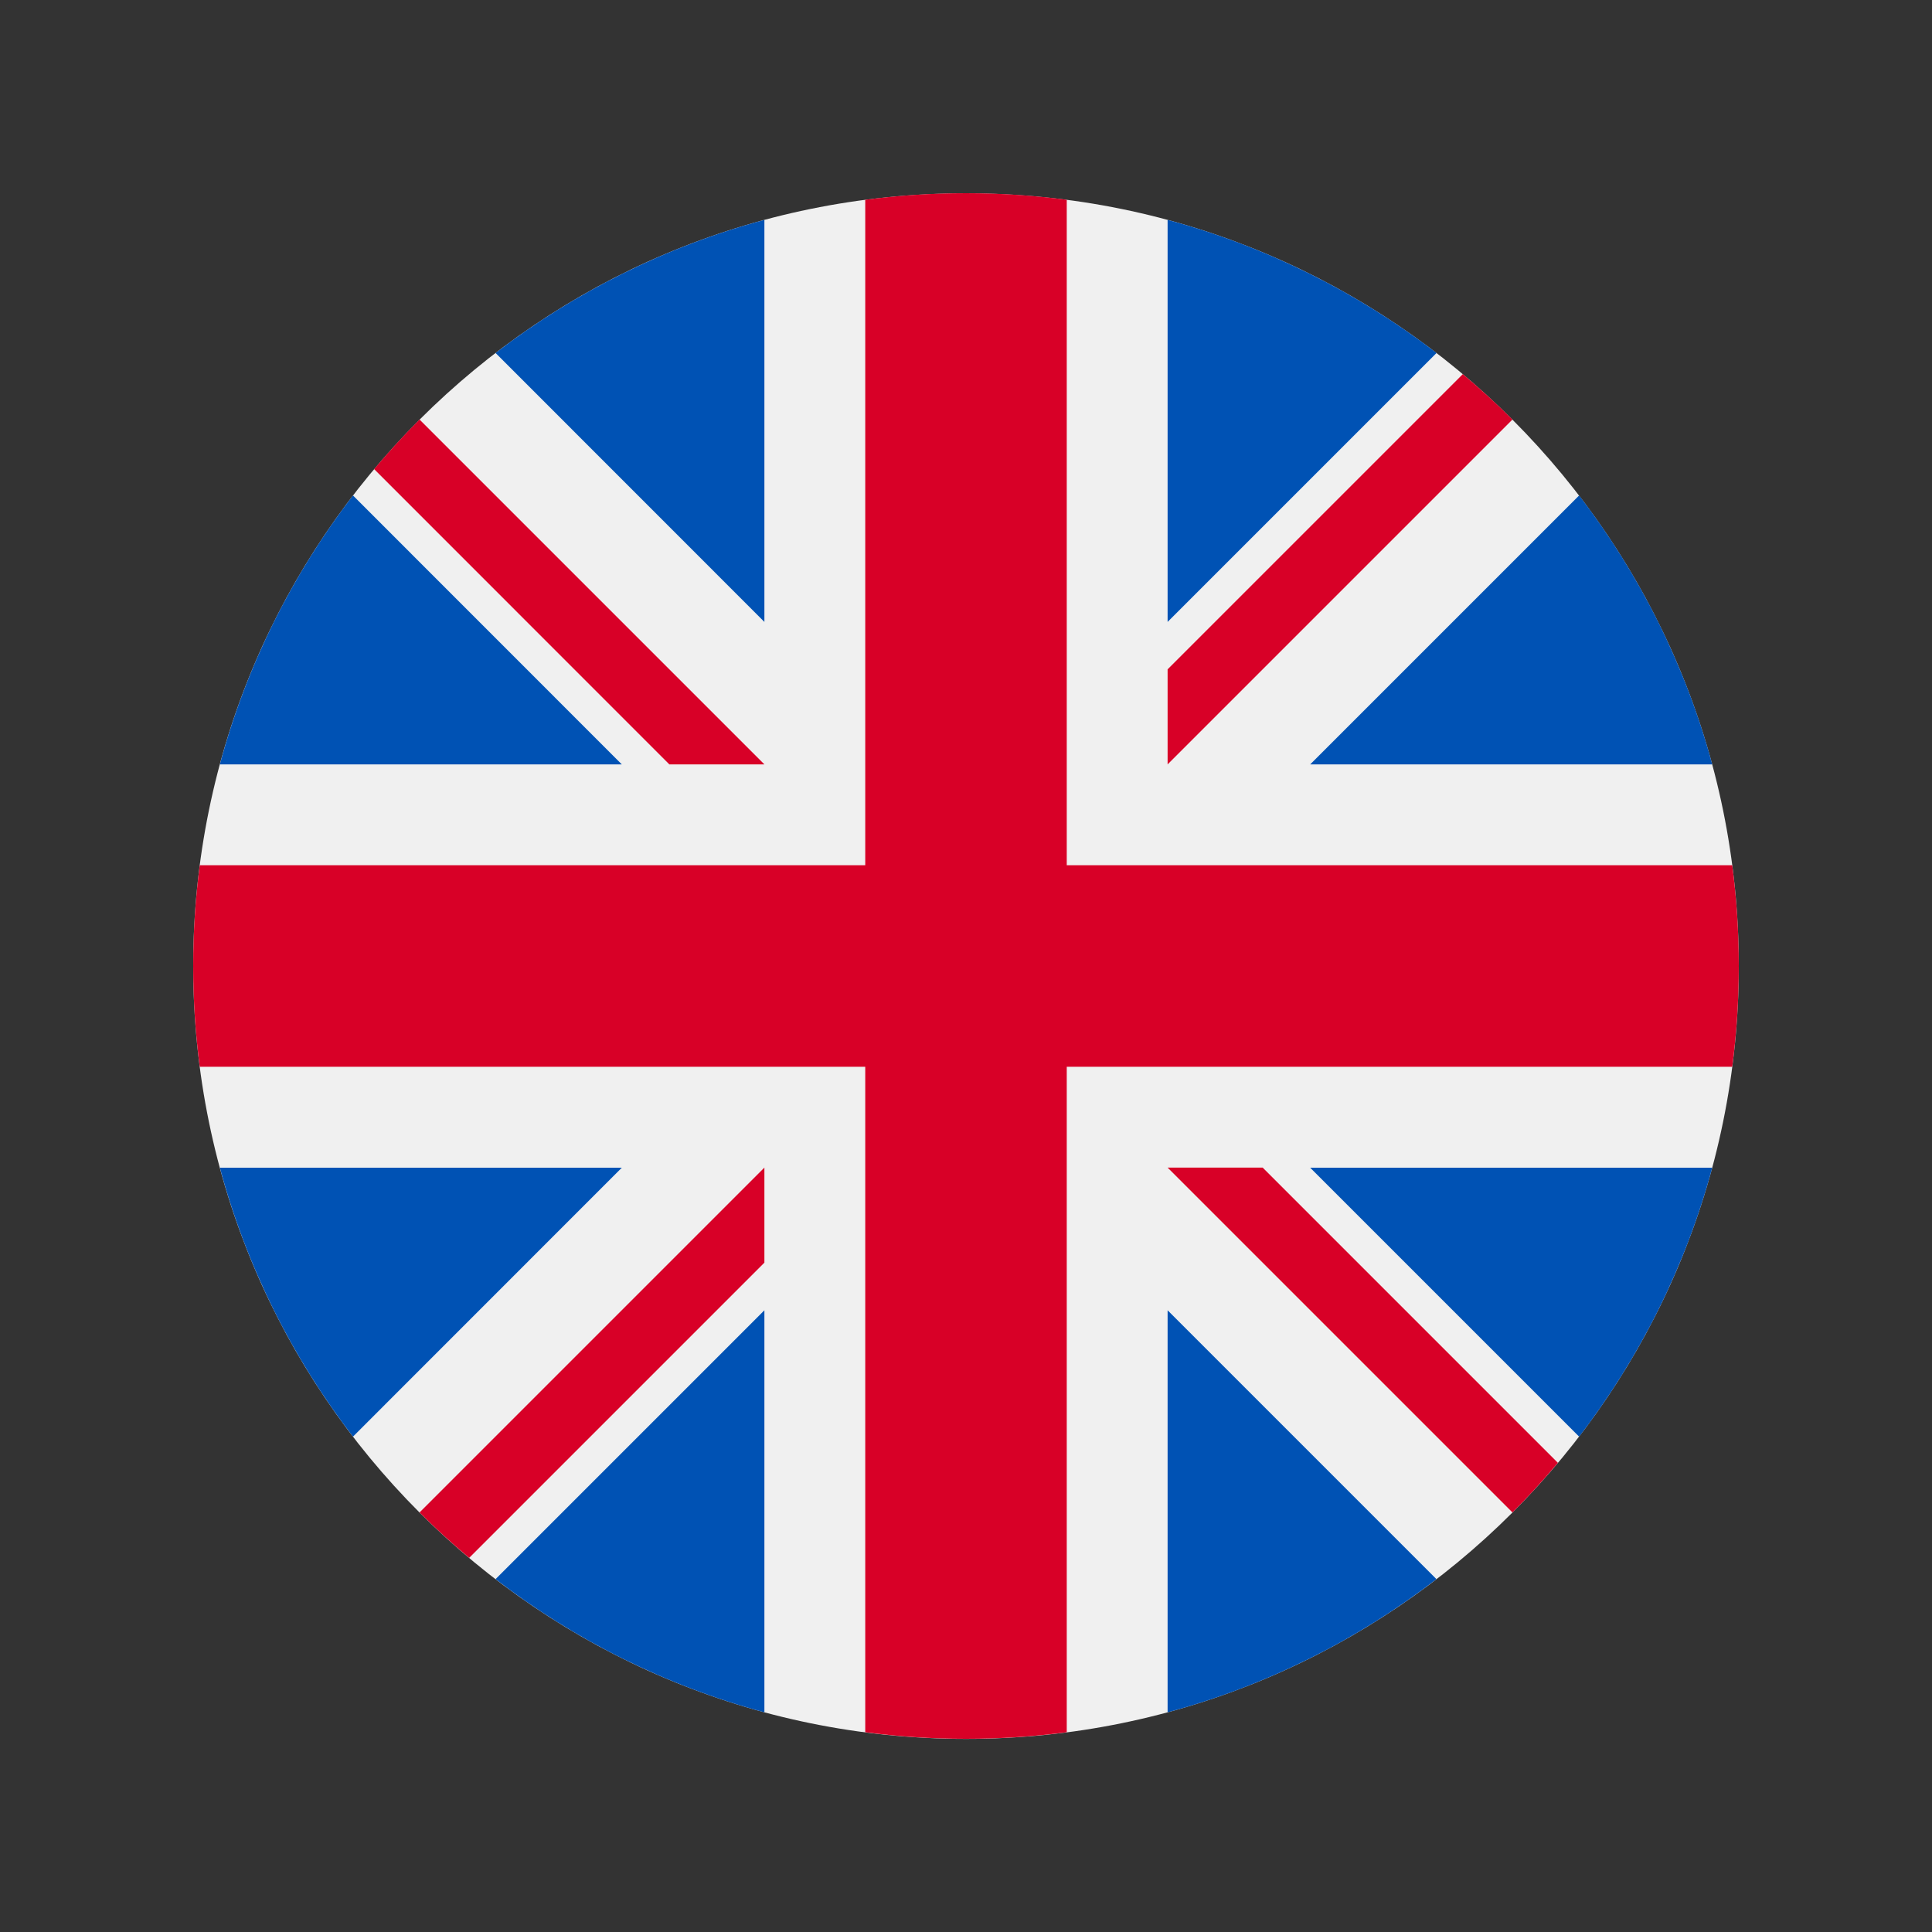 <svg width="20" height="20" viewBox="0 0 20 20" fill="none" xmlns="http://www.w3.org/2000/svg">
<rect x="0" y="0" width="20" height="20" fill="#333333" stroke="none"/>
<path d="M10 18.001C14.418 18.001 18 14.419 18 10.001C18 5.583 14.418 2.001 10 2.001C5.582 2.001 2 5.583 2 10.001C2 14.419 5.582 18.001 10 18.001Z" fill="#F0F0F0"/>
<path d="M3.654 5.129C3.025 5.947 2.552 6.889 2.276 7.913H6.437L3.654 5.129Z" fill="#0052B4"/>
<path d="M17.725 7.913C17.449 6.889 16.975 5.947 16.347 5.129L13.563 7.913H17.725Z" fill="#0052B4"/>
<path d="M2.276 12.088C2.552 13.112 3.025 14.054 3.654 14.872L6.437 12.088H2.276Z" fill="#0052B4"/>
<path d="M14.871 3.654C14.053 3.026 13.111 2.552 12.087 2.276V6.438L14.871 3.654Z" fill="#0052B4"/>
<path d="M5.13 16.347C5.947 16.976 6.89 17.45 7.913 17.726V13.564L5.13 16.347Z" fill="#0052B4"/>
<path d="M7.913 2.276C6.89 2.552 5.947 3.026 5.13 3.654L7.913 6.438V2.276Z" fill="#0052B4"/>
<path d="M12.087 17.726C13.111 17.45 14.053 16.976 14.87 16.347L12.087 13.564V17.726Z" fill="#0052B4"/>
<path d="M13.563 12.088L16.347 14.872C16.975 14.054 17.449 13.112 17.725 12.088H13.563Z" fill="#0052B4"/>
<path d="M17.932 8.957H11.043H11.043V2.068C10.702 2.023 10.354 2 10 2C9.646 2 9.298 2.023 8.957 2.068V8.956V8.957H2.068C2.023 9.298 2 9.646 2 10C2 10.354 2.023 10.702 2.068 11.043H8.956H8.957V17.932C9.298 17.977 9.646 18 10 18C10.354 18 10.702 17.977 11.043 17.932V11.043V11.043H17.932C17.977 10.702 18 10.354 18 10C18 9.646 17.977 9.298 17.932 8.957Z" fill="#D80027"/>
<path d="M12.087 12.087L15.657 15.657C15.821 15.493 15.978 15.321 16.127 15.143L13.071 12.087H12.087V12.087Z" fill="#D80027"/>
<path d="M7.913 12.087H7.913L4.343 15.657C4.507 15.821 4.679 15.978 4.857 16.127L7.913 13.071V12.087Z" fill="#D80027"/>
<path d="M7.913 7.913V7.913L4.343 4.343C4.179 4.507 4.022 4.679 3.873 4.856L6.929 7.913H7.913V7.913Z" fill="#D80027"/>
<path d="M12.087 7.913L15.657 4.343C15.493 4.179 15.321 4.023 15.143 3.873L12.087 6.929V7.913Z" fill="#D80027"/>
</svg>
